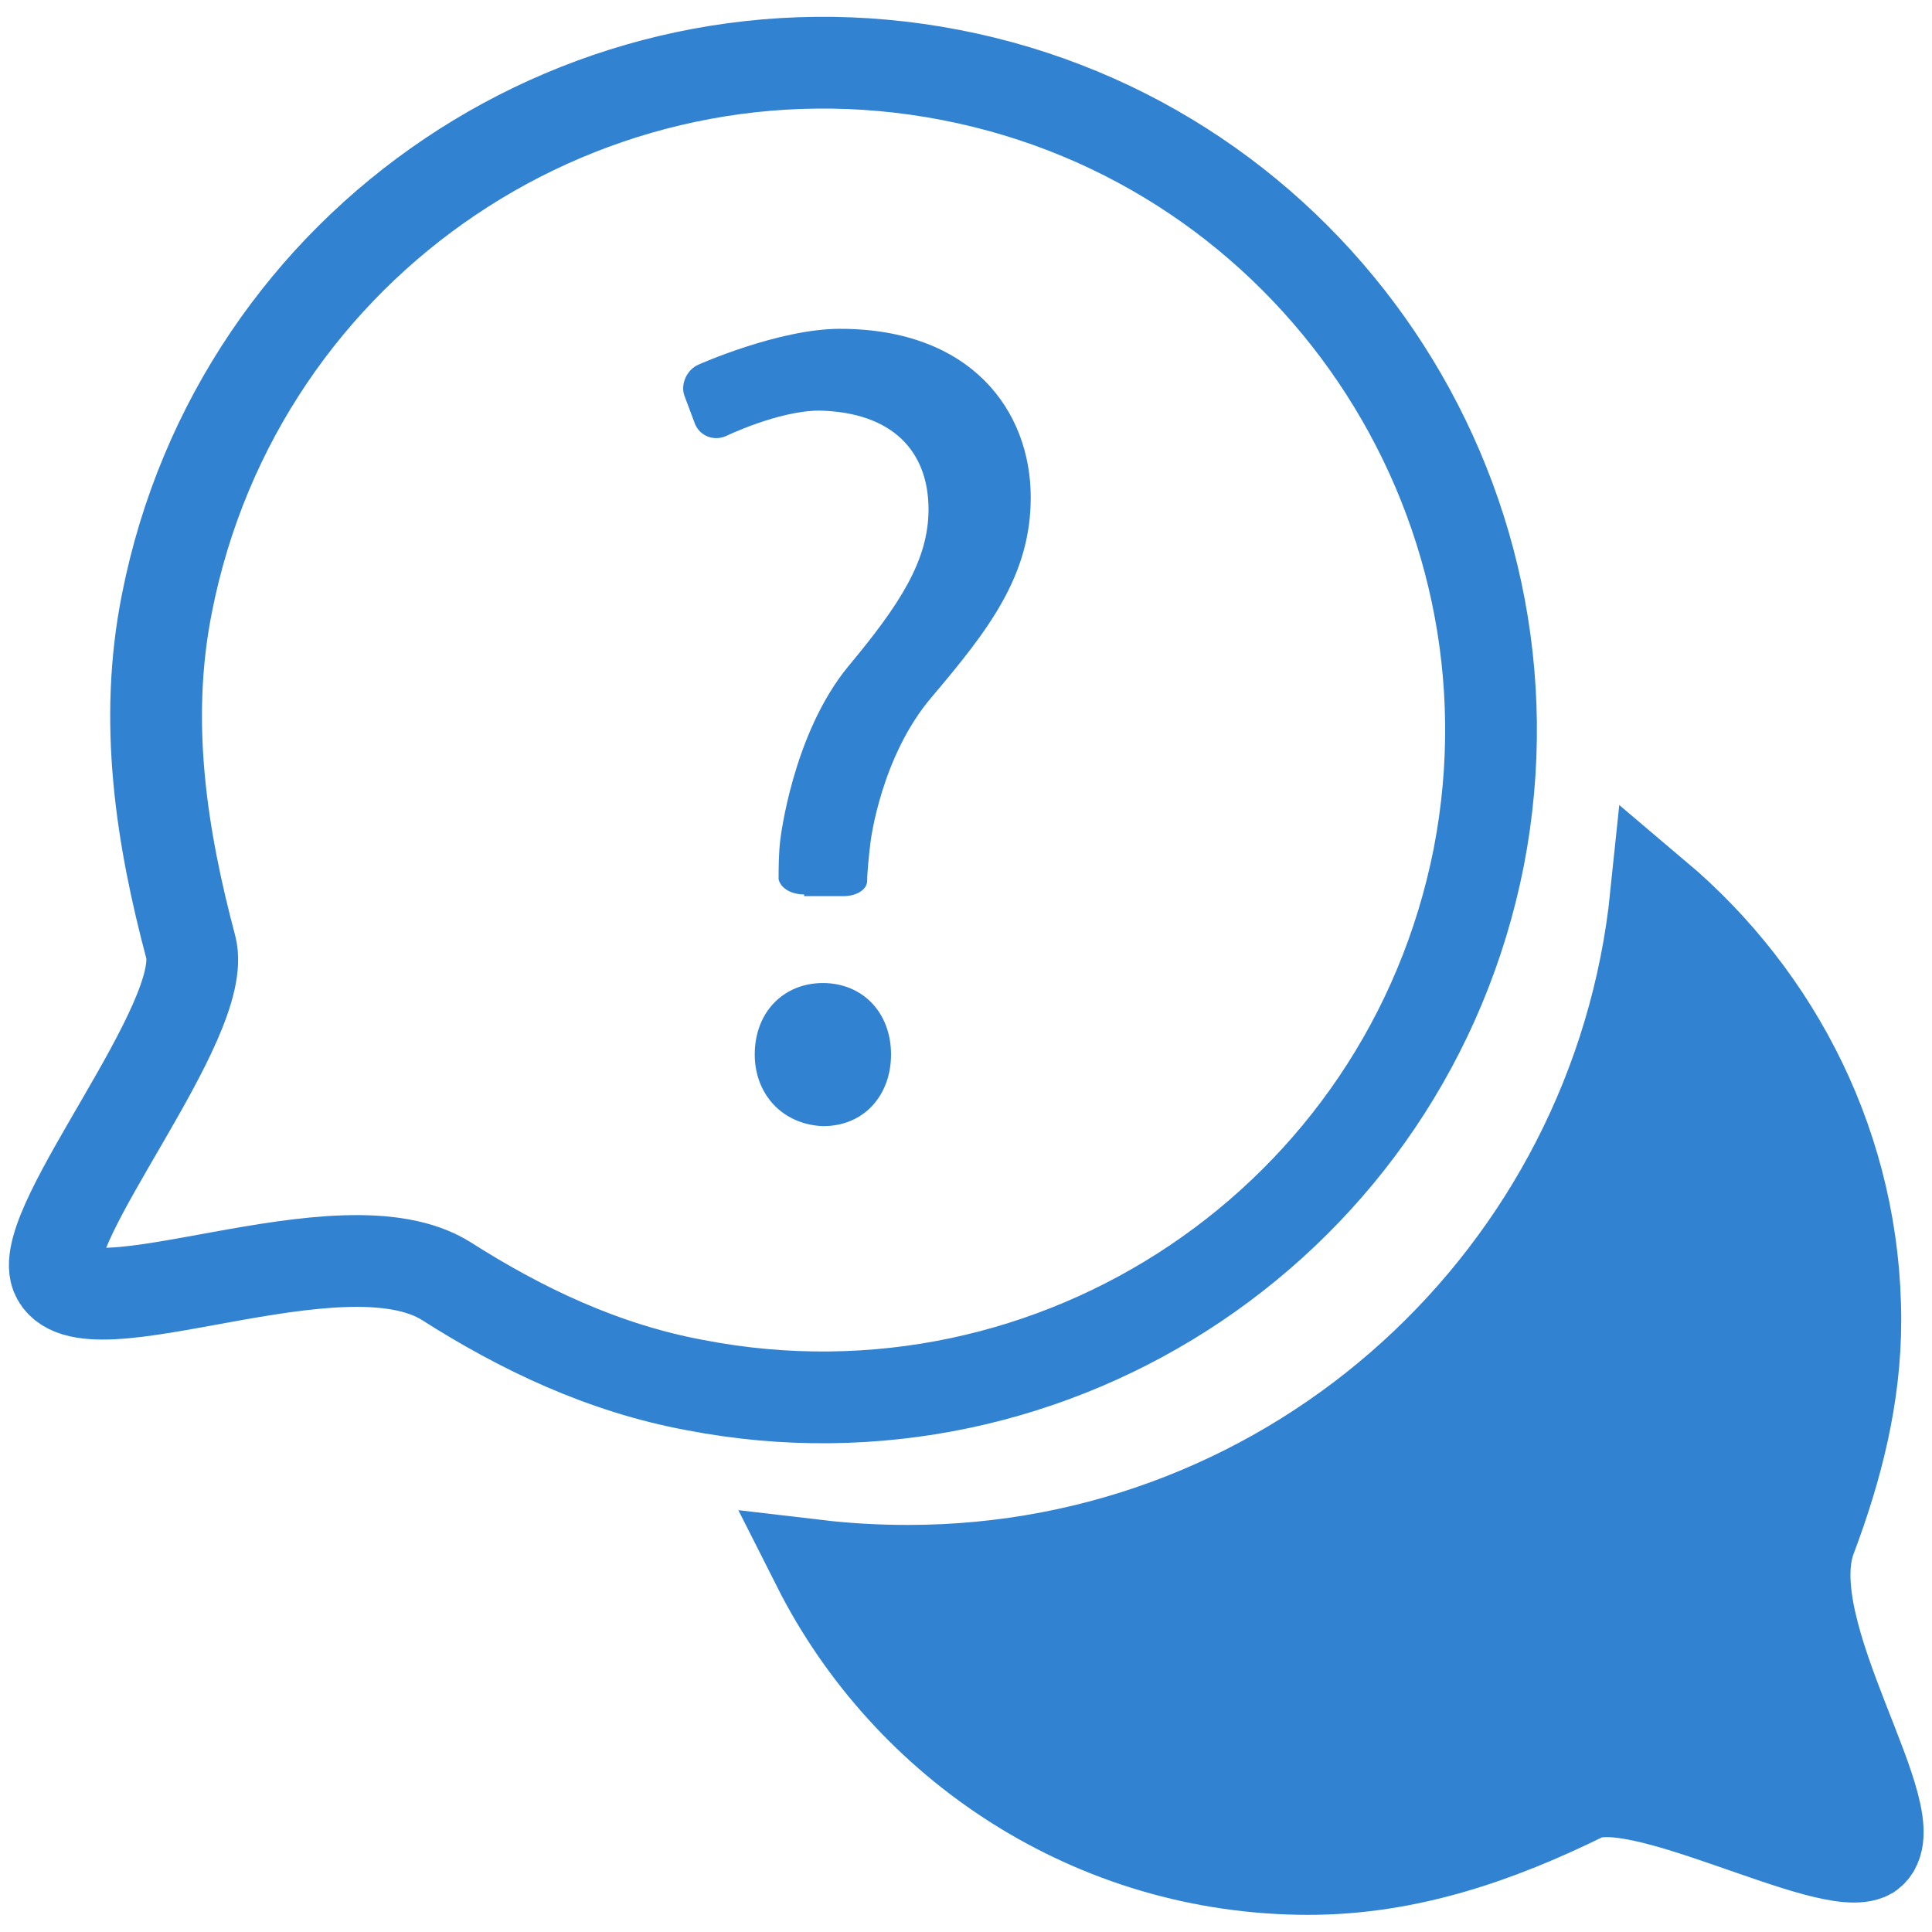 <?xml version="1.0" encoding="utf-8"?>
<svg xmlns="http://www.w3.org/2000/svg" xmlns:xlink="http://www.w3.org/1999/xlink" version="1.1" id="Ebene_1" x="0px" y="0px" viewBox="0 0 113.4 113.4" style="enable-background:new 0 0 113.4 113.4;" xml:space="preserve" width="70" height="70">
<style type="text/css">
	.st0{display:none;fill:#1A1A18;}
	.st1{fill:none;stroke:#3282D2;stroke-width:5.386;stroke-miterlimit:10;}
	.st2{fill:#3282D2;stroke:#3282D2;stroke-width:5.386;stroke-miterlimit:10;}
	.st3{fill:#3282D2;}
</style>
<rect class="st0" width="113.4" height="113.4"/>
<path class="st1" d="M40.8,81.3c-5.4-1-10.2-3.3-14.6-6.1c-6.2-3.9-21.4,3.4-22.9-0.4c-1.1-3,9-14.9,7.9-19.2  c-1.7-6.4-2.8-13.2-1.4-20.2C14,14.1,34.6,0.3,55.8,4.4s35.1,24.7,31,45.9C82.6,71.6,62,85.4,40.8,81.3z"/>
<path class="st2" d="M106.3,90.2c1.5-4,2.6-8.2,2.6-12.7c0-10-4.6-18.9-11.7-24.9c-2.3,22.3-21.1,39.6-43.9,39.6  c-1.8,0-3.6-0.1-5.3-0.3c5.3,10.5,16.2,17.8,28.8,17.8c5.9,0,11.2-1.9,16.1-4.3c3.3-1.6,14.5,4.7,16.8,3.4  C112.3,107,104.1,95.8,106.3,90.2z"/>
<g>
	<g>
		<g>
			<path class="st3" d="M47.2,52.5c-0.8,0-1.4-0.4-1.5-0.9c0-0.5,0-1.5,0.1-2.3c0,0,0.7-6.2,4-10.2c3-3.6,4.7-6.2,4.7-9.2     c0-3.4-2.1-5.7-6.4-5.8c-2.4,0-5.5,1.5-5.5,1.5c-0.7,0.3-1.5,0-1.8-0.7l-0.6-1.6c-0.3-0.7,0.1-1.6,0.8-1.9c0,0,4.7-2.1,8.3-2.1     c7.7,0,11.2,4.8,11.2,9.9c0,4.6-2.5,7.8-5.8,11.7c-3,3.5-3.6,8.5-3.6,8.5c-0.1,0.8-0.2,1.8-0.2,2.3c0,0.5-0.6,0.9-1.4,0.9H47.2z      M44.3,61.9c0-2.5,1.7-4.2,4-4.2c2.3,0,4,1.7,4,4.2c0,2.3-1.5,4.2-4,4.2C45.9,66,44.3,64.2,44.3,61.9z"/>
		</g>
	</g>
</g>
</svg>
